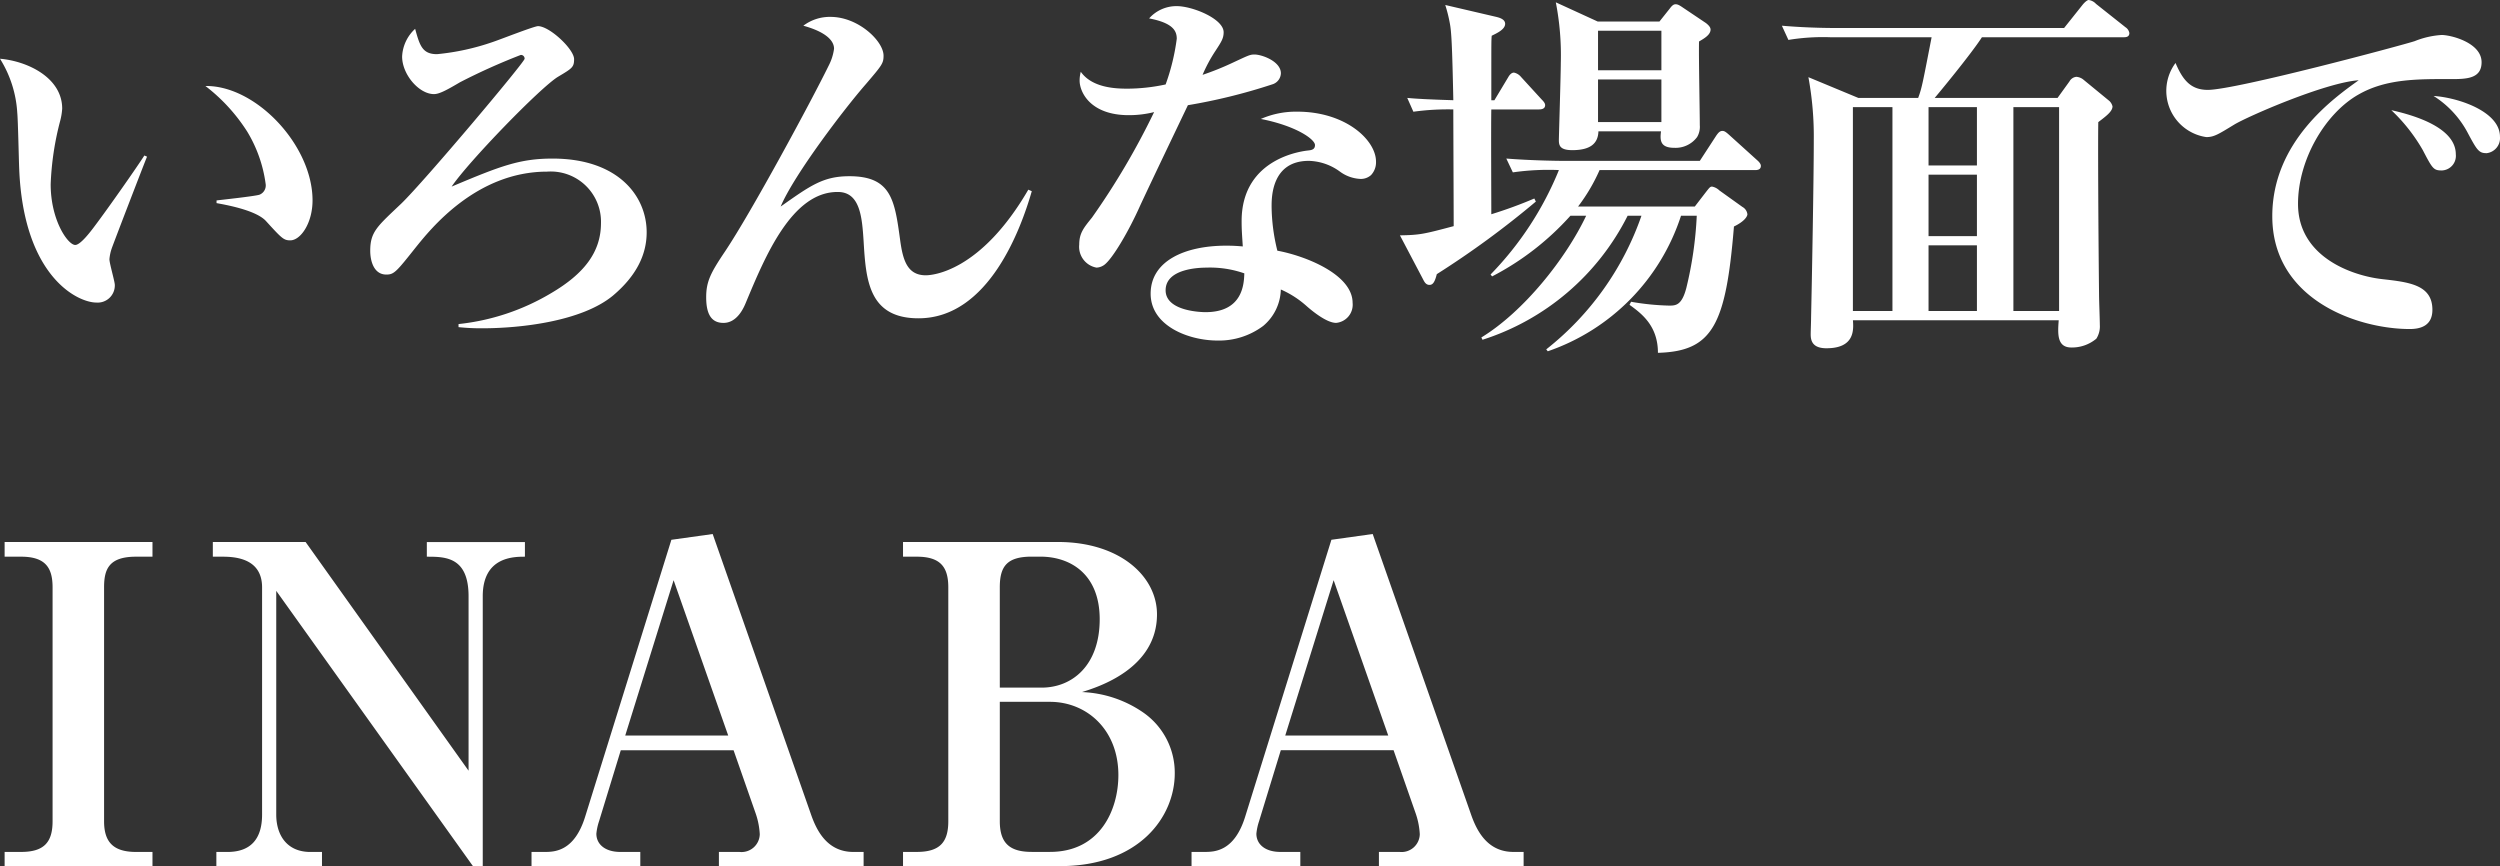 <svg xmlns="http://www.w3.org/2000/svg" width="288" height="99.781" viewBox="0 0 288 99.781">
  <rect x="0" y="0" width="288" height="99.781" fill="#333333" stroke="none"/>
  <g id="title" transform="translate(-576 -196)">
    <path id="title_slide03" d="M7678.747,1259.689a5.12,5.12,0,0,0-.266,1.239c0,.487.62,2.565.62,2.964a1.975,1.975,0,0,1-2.123,2.034c-2.168,0-8.405-3.008-8.893-15.437-.043-1.018-.132-5.485-.22-6.414a13.167,13.167,0,0,0-1.991-6.237c3.141.265,7.166,2.167,7.166,5.75a7.412,7.412,0,0,1-.222,1.371,33.264,33.264,0,0,0-1.105,7.343c0,4.158,1.991,6.989,2.831,6.989.575,0,1.681-1.415,2.3-2.256,1.5-1.99,4.82-6.723,5.661-8.05l.309.133C7682.461,1249.958,7678.791,1259.512,7678.747,1259.689Zm20.567-.929c-.752,0-.973-.221-2.786-2.211-1.15-1.283-4.733-1.9-5.706-2.079v-.31c.354-.045,4.468-.487,4.954-.663a1.145,1.145,0,0,0,.707-1.195,15.578,15.578,0,0,0-2.123-6.06,20.438,20.438,0,0,0-4.821-5.263c5.795-.088,12.341,6.812,12.341,13.181C7701.879,1256.77,7700.508,1258.76,7699.314,1258.76Zm37.167,6.37c-3.583,2.963-10.616,3.76-15.083,3.76a23.932,23.932,0,0,1-2.7-.133v-.354a26.142,26.142,0,0,0,10.705-3.583c3.671-2.167,5.705-4.644,5.705-8.05a5.785,5.785,0,0,0-6.192-5.927c-8.227,0-13.491,6.679-15.171,8.758-2.212,2.787-2.477,3.1-3.362,3.1-1.459,0-1.857-1.593-1.857-2.743,0-2.211.84-2.83,3.583-5.44,2.653-2.566,14.2-16.277,14.2-16.675a.418.418,0,0,0-.443-.442,71.572,71.572,0,0,0-6.988,3.14c-1.5.885-2.388,1.371-3.009,1.371-1.725,0-3.67-2.256-3.67-4.334a4.611,4.611,0,0,1,1.5-3.186c.531,1.947.841,2.919,2.521,2.919a27.529,27.529,0,0,0,6.458-1.415c.8-.266,4.733-1.813,5.176-1.813,1.327,0,4.156,2.654,4.156,3.8,0,.93-.22,1.062-1.856,2.035-2.035,1.239-10.307,9.775-12.253,12.651,5.662-2.389,7.874-3.229,11.633-3.229,7.521,0,10.837,4.291,10.837,8.492C7740.373,1260.309,7739.268,1262.785,7736.481,1265.13Zm35.207,2.609c-5.794,0-6.06-4.511-6.325-8.891-.177-2.742-.4-5.662-2.964-5.662-5.307-.043-8.4,7.476-10.615,12.783-.221.531-.973,2.3-2.565,2.3-1.46,0-1.991-1.106-1.991-2.963,0-1.814.531-2.831,2.168-5.264,3.052-4.556,9.951-17.34,11.942-21.408a5.88,5.88,0,0,0,.619-1.946c0-1.105-1.283-2.034-3.538-2.654a5.04,5.04,0,0,1,3.141-1.017c3.185,0,6.1,2.786,6.1,4.468,0,.884-.177,1.1-2.034,3.273-2.477,2.831-8.272,10.438-9.819,14.109,3.449-2.433,4.909-3.495,7.917-3.495,4.821,0,5.22,2.743,5.84,7.3.309,2.3.795,4.113,2.963,4.113.708,0,6.28-.354,11.81-9.863l.4.176C7783.542,1257.256,7779.827,1267.739,7771.688,1267.739Zm40.719-26.938a65.514,65.514,0,0,1-9.687,2.389c-.354.752-4.2,8.758-5.53,11.634-1.237,2.786-3.139,6.059-4.111,6.767a1.647,1.647,0,0,1-.886.31,2.438,2.438,0,0,1-1.99-2.654c0-1.327.53-1.946,1.46-3.1a85.257,85.257,0,0,0,7.165-12.163,11.913,11.913,0,0,1-2.919.354c-4.423,0-5.662-2.654-5.662-3.981a3.958,3.958,0,0,1,.134-1.018c1.282,1.814,3.892,1.947,5.352,1.947a21.142,21.142,0,0,0,4.423-.487,24.769,24.769,0,0,0,1.282-5.263c0-.884-.4-1.813-3.185-2.344a4.2,4.2,0,0,1,3.185-1.415c1.814,0,5.4,1.46,5.4,3.007,0,.708-.264,1.106-.927,2.124a17.086,17.086,0,0,0-1.5,2.786,32.3,32.3,0,0,0,3.318-1.327c1.9-.884,2.122-1.017,2.653-1.017.884,0,3.052.8,3.052,2.167A1.385,1.385,0,0,1,7812.407,1240.8Zm11.412,10.439a1.747,1.747,0,0,1-1.237.442,4.31,4.31,0,0,1-2.346-.841,6.31,6.31,0,0,0-3.583-1.239c-4.29,0-4.29,4.2-4.29,5.263a21.818,21.818,0,0,0,.664,5.086c3.14.575,8.669,2.7,8.669,6.016a2.1,2.1,0,0,1-1.9,2.3c-1.062,0-2.653-1.283-3.361-1.9a11.176,11.176,0,0,0-3.008-1.947,5.648,5.648,0,0,1-2.034,4.2,8.476,8.476,0,0,1-5.264,1.681c-3.317,0-7.7-1.681-7.7-5.4s3.849-5.529,8.715-5.529c.839,0,1.37.044,1.9.088-.089-1.416-.134-1.9-.134-2.919,0-7.431,7.343-8.095,7.7-8.139.4-.044.751-.133.751-.619,0-.664-2.167-2.211-6.237-3.008a10.089,10.089,0,0,1,4.2-.84c5.572,0,9.067,3.273,9.067,5.75A2.147,2.147,0,0,1,7823.819,1251.241Zm-18.931,10.66c-.93,0-4.733.132-4.733,2.609,0,2.521,4.468,2.521,4.6,2.521,4.334,0,4.423-3.317,4.467-4.467A11.964,11.964,0,0,0,7804.888,1261.9Zm38.271-18.223h-5.484c-.044,1.9,0,10.35,0,12.075a50.643,50.643,0,0,0,4.953-1.814l.178.354a104.824,104.824,0,0,1-11.411,8.361c-.223.885-.442,1.239-.841,1.239s-.575-.31-.752-.664l-2.654-5.043c2.3-.044,2.7-.133,6.192-1.062,0-2.123-.044-11.544-.044-13.446a28.975,28.975,0,0,0-4.6.265l-.706-1.592c.884.088,2.343.177,5.308.265-.133-6.457-.223-7.917-.4-8.846a16.648,16.648,0,0,0-.53-2.124l5.882,1.372c.354.089,1.018.266,1.018.8,0,.663-1.018,1.106-1.548,1.371-.044.531-.044.885-.044,3.981v3.45h.354l1.592-2.653c.177-.31.4-.531.663-.531a1.436,1.436,0,0,1,.8.486l2.389,2.61c.311.309.4.486.4.663C7843.867,1243.632,7843.424,1243.677,7843.16,1243.677Zm24.9,6.988h-17.913a20.6,20.6,0,0,1-2.478,4.2h13.447l1.327-1.724c.354-.443.442-.575.663-.575a1.661,1.661,0,0,1,.841.442l2.654,1.9a1.111,1.111,0,0,1,.575.841c0,.265-.354.84-1.549,1.415-.929,11.324-2.433,14.376-8.757,14.553,0-3.1-1.858-4.512-3.273-5.529l.177-.354a28.573,28.573,0,0,0,4.378.442c.752,0,1.461,0,1.99-2.035a43.232,43.232,0,0,0,1.2-8.316h-1.813a24.5,24.5,0,0,1-15.349,15.614l-.178-.221a33.64,33.64,0,0,0,10.97-15.393h-1.593a28.4,28.4,0,0,1-16.719,14.288l-.133-.266c4.866-2.964,9.731-9.068,12.075-14.022h-1.813a31.687,31.687,0,0,1-9.023,6.989l-.176-.221a37.409,37.409,0,0,0,7.872-12.031,28.97,28.97,0,0,0-5.307.266l-.753-1.593c2.7.221,5.839.266,6.325.266h15.969l1.9-2.919c.222-.31.4-.53.708-.53.222,0,.4.132.753.442l3.229,2.919c.31.266.442.487.442.664C7868.726,1250.621,7868.328,1250.666,7868.061,1250.666Zm-6.455-14.818c-.046,1.5.088,8.271.088,9.643a2.321,2.321,0,0,1-.311,1.371,3.087,3.087,0,0,1-2.61,1.239c-1.636,0-1.681-.841-1.548-1.9h-7.209c-.044,1.371-.885,2.168-3.009,2.168-1.415,0-1.548-.531-1.548-1.15,0-.486.222-7.519.222-8.891a31.733,31.733,0,0,0-.575-6.989l4.821,2.211h7.121l1.193-1.5c.267-.354.443-.487.664-.487.178,0,.354.045.8.354l2.7,1.813c.221.177.53.443.53.752C7862.931,1235.1,7862.135,1235.538,7861.606,1235.848Zm-4.336-1.239h-7.3v4.556h7.3Zm0,5.618h-7.3v4.91h7.3Zm29.581,2.123c.443-1.194.531-1.77,1.548-6.989h-11.721a24.436,24.436,0,0,0-4.777.31l-.752-1.637c2.035.177,4.291.265,6.326.265h26.185l2.079-2.609c.31-.4.619-.619.752-.619a1.4,1.4,0,0,1,.84.442l3.406,2.7a1,1,0,0,1,.442.663c0,.487-.442.487-.664.487h-16.32c-1.283,1.991-5.132,6.635-5.441,6.989h14.154l1.371-1.9a1.017,1.017,0,0,1,.8-.531,1.471,1.471,0,0,1,.841.354l2.963,2.432a1.269,1.269,0,0,1,.355.62c0,.575-.71,1.105-1.638,1.814-.045,2.256,0,12.031.089,19.993,0,.486.088,2.831.088,3.361a2.641,2.641,0,0,1-.4,1.592,4.362,4.362,0,0,1-2.874,1.017c-1.637,0-1.593-1.5-1.461-3.14h-23.708c.088,1.149.178,3.228-3.052,3.228-1.548,0-1.813-.8-1.813-1.592,0-.442.044-1.371.044-1.946.089-3.981.311-15.792.311-20.391a37.642,37.642,0,0,0-.619-7.3l5.75,2.389Zm-7.52,1.062V1266.9h4.556v-23.487Zm8.714,0v6.723h5.574v-6.723Zm5.574,7.784h-5.574v7.078h5.574Zm0,15.7v-7.564h-5.574v7.564Zm9.465,0v-23.487h-5.264V1266.9Zm45.039-26.716c-3.716,0-7.342-.045-10.526,1.769-3.848,2.168-6.988,7.52-6.988,12.607,0,6.1,6.191,8.271,9.686,8.669,3.141.353,5.795.664,5.795,3.538,0,1.814-1.327,2.212-2.609,2.212-5.929,0-15.836-3.318-15.836-13,0-8.626,7.122-13.624,9.953-15.658-3.848.265-12.872,4.2-14.375,5.131-1.813,1.106-2.3,1.416-3.186,1.416a5.383,5.383,0,0,1-3.539-8.537c.841,1.99,1.771,3.1,3.716,3.1,3.229,0,22.516-5.175,23.842-5.618a9.953,9.953,0,0,1,3.1-.707c1.061,0,4.6.885,4.6,3.14C7951.751,1240.183,7949.937,1240.183,7948.124,1240.183Zm-.973,10.527c-.929,0-1.062-.22-2.168-2.344a19.9,19.9,0,0,0-3.626-4.6c2.167.487,7.43,1.857,7.43,5.087A1.68,1.68,0,0,1,7947.151,1250.709Zm5.175-1.99c-.884,0-1.105-.354-2.167-2.344a11.205,11.205,0,0,0-3.937-4.247c2.787.177,7.652,1.77,7.652,4.69A1.749,1.749,0,0,1,7952.326,1248.719Zm-285.916,82.133v-1.637h1.894c2.608,0,3.631-1.073,3.631-3.529V1298.73c0-2.251-.818-3.529-3.631-3.529h-1.894v-1.688h17.034v1.688h-1.893c-3.121,0-3.683,1.432-3.683,3.529v26.956c0,2.4,1.073,3.529,3.683,3.529h1.893v1.637Zm53.952,0-22.66-31.713v25.78c0,2.3,1.177,4.3,3.939,4.3h1.33v1.637H7690.8v-1.637h1.278c2.711,0,3.989-1.534,3.989-4.3V1298.73c0-3.377-3.171-3.529-4.6-3.529h-1.074v-1.688h10.69l18.771,26.342v-20.1c0-4.552-2.711-4.552-4.808-4.552v-1.688h11.3v1.688c-1.278,0-4.858,0-4.858,4.552v31.1Zm28.334,0v-1.637h2.353a2.1,2.1,0,0,0,2.354-2.046,8.758,8.758,0,0,0-.46-2.353l-2.558-7.315h-12.992l-2.506,8.184a6.419,6.419,0,0,0-.308,1.432c0,1.228,1.022,2.1,2.762,2.1h2.3v1.637h-12.532v-1.637h1.534c1.177,0,3.428-.1,4.654-4.092l9.924-31.867,4.758-.665,11.3,32.225c.664,1.944,1.893,4.4,4.91,4.4h1.177v1.637Zm-5.218-32.942-5.574,17.9h11.866Zm26.428-4.4h17.851c7.11,0,11.407,3.938,11.407,8.338,0,6.291-6.855,8.388-8.645,8.952a13.328,13.328,0,0,1,7.058,2.353,8.444,8.444,0,0,1,3.633,7.008c0,5.013-4.093,10.691-13.248,10.691h-18.056v-1.637h1.585c2.608,0,3.631-1.073,3.631-3.529V1298.73c0-2.353-.92-3.529-3.631-3.529h-1.585Zm11.15,16.778h4.808c3.58,0,6.7-2.609,6.7-7.878,0-5.115-3.273-7.212-6.854-7.212h-.972c-2.864,0-3.683,1.125-3.683,3.529Zm0,1.636v13.759c0,2.557,1.176,3.529,3.683,3.529h2.1c5.78,0,7.877-4.859,7.877-8.848,0-5.268-3.683-8.44-7.877-8.44Zm43.674,18.926v-1.637h2.353a2.1,2.1,0,0,0,2.354-2.046,8.8,8.8,0,0,0-.46-2.353l-2.559-7.315h-12.99l-2.507,8.184a6.474,6.474,0,0,0-.308,1.432c0,1.228,1.022,2.1,2.762,2.1h2.3v1.637h-12.531v-1.637h1.534c1.177,0,3.428-.1,4.654-4.092l9.924-31.867,4.757-.665,11.3,32.225c.665,1.944,1.894,4.4,4.911,4.4h1.176v1.637Zm-5.217-32.942-5.575,17.9h11.867Z" transform="translate(-7089.875 -1035.071)" fill="#fff"/>
  </g>
</svg>
